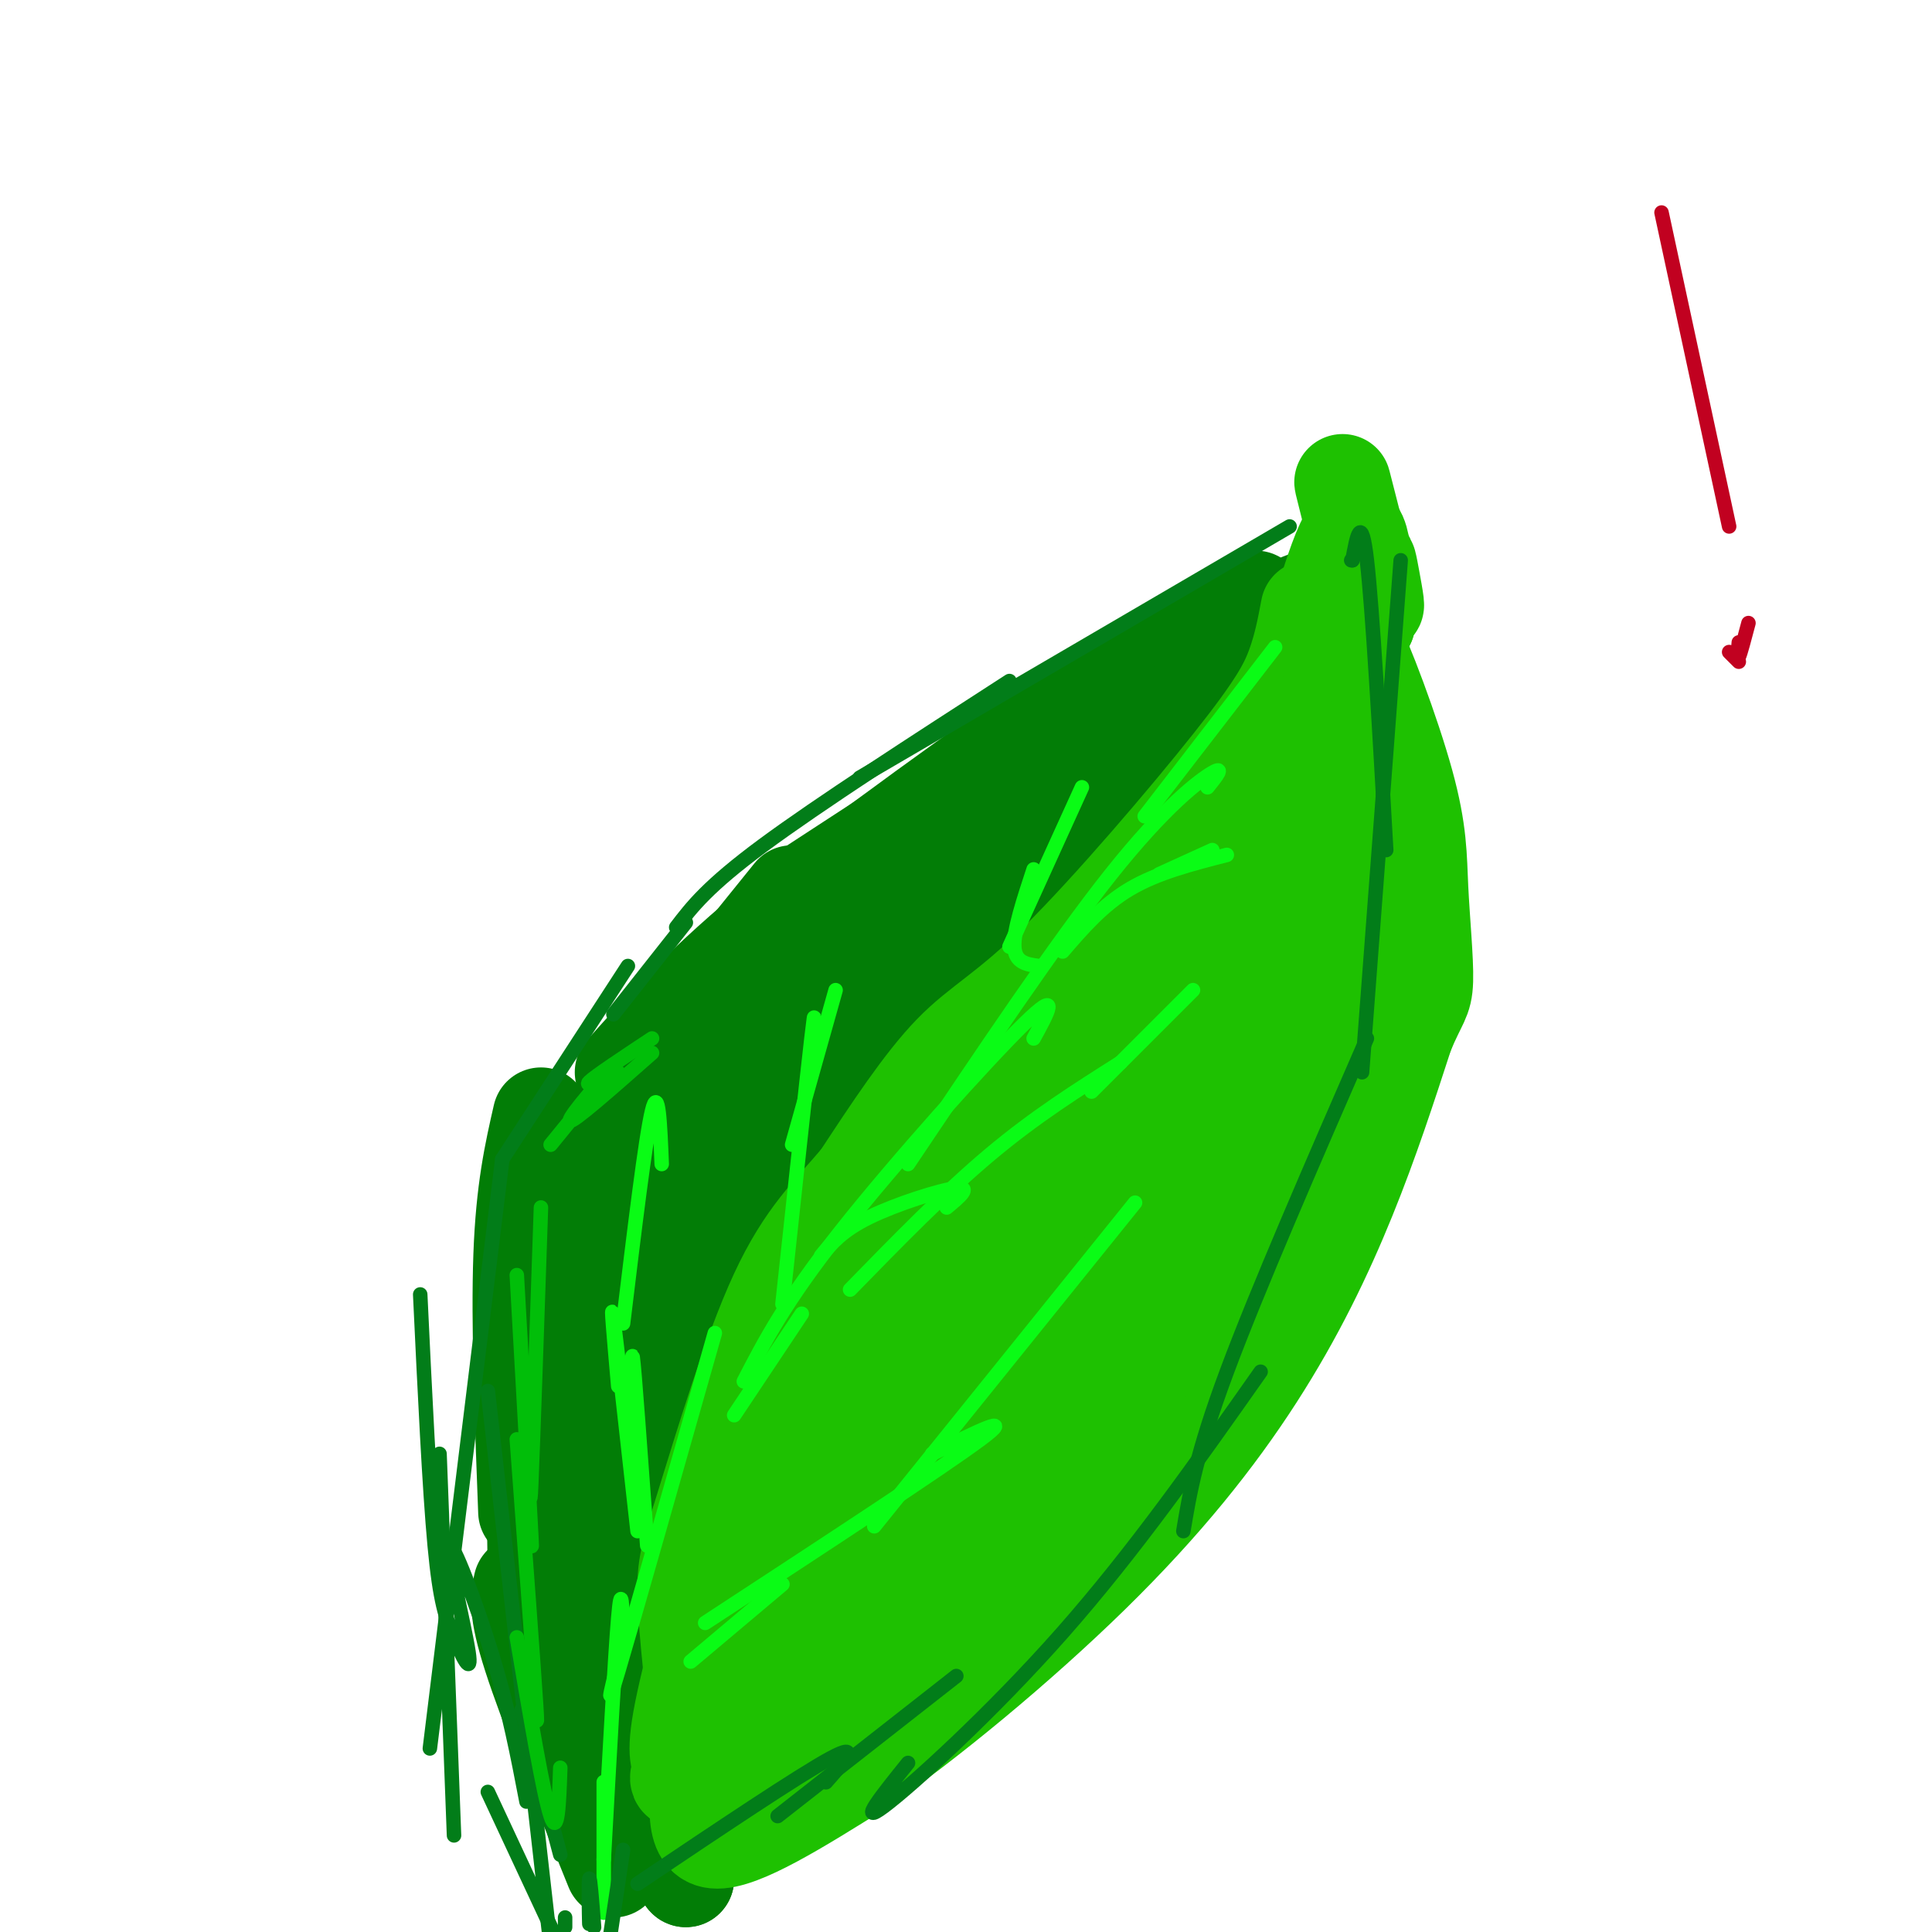 <svg viewBox='0 0 400 400' version='1.1' xmlns='http://www.w3.org/2000/svg' xmlns:xlink='http://www.w3.org/1999/xlink'><g fill='none' stroke='#027D06' stroke-width='20' stroke-linecap='round' stroke-linejoin='round'><path d='M127,387c-6.917,-17.083 -13.833,-34.167 -17,-44c-3.167,-9.833 -2.583,-12.417 -2,-15'/><path d='M118,366c-3.167,-13.000 -6.333,-26.000 -7,-42c-0.667,-16.000 1.167,-35.000 3,-54'/><path d='M109,313c-0.750,-19.667 -1.500,-39.333 -1,-53c0.500,-13.667 2.250,-21.333 4,-29'/><path d='M108,268c4.833,-10.583 9.667,-21.167 19,-35c9.333,-13.833 23.167,-30.917 37,-48'/><path d='M123,237c0.000,0.000 74.000,-72.000 74,-72'/><path d='M129,222c8.417,-9.417 16.833,-18.833 33,-32c16.167,-13.167 40.083,-30.083 64,-47'/><path d='M166,185c0.000,0.000 92.000,-60.000 92,-60'/><path d='M210,159c0.000,0.000 31.000,-20.000 31,-20'/><path d='M260,124c-5.044,2.378 -10.089,4.756 -19,11c-8.911,6.244 -21.689,16.356 -36,30c-14.311,13.644 -30.156,30.822 -46,48'/><path d='M216,154c-23.274,19.375 -46.548,38.750 -57,47c-10.452,8.250 -8.083,5.375 -12,14c-3.917,8.625 -14.119,28.750 -19,41c-4.881,12.250 -4.440,16.625 -4,21'/><path d='M124,277c-1.024,12.036 -1.583,31.625 0,50c1.583,18.375 5.310,35.536 8,45c2.690,9.464 4.345,11.232 6,13'/><path d='M138,385c1.289,-14.451 1.510,-57.080 4,-86c2.490,-28.920 7.247,-44.132 11,-54c3.753,-9.868 6.501,-14.391 14,-23c7.499,-8.609 19.750,-21.305 32,-34'/><path d='M199,188c12.500,-12.464 27.750,-26.625 42,-37c14.250,-10.375 27.500,-16.964 27,-16c-0.500,0.964 -14.750,9.482 -29,18'/><path d='M239,153c-10.527,6.797 -22.346,14.791 -35,24c-12.654,9.209 -26.144,19.633 -40,41c-13.856,21.367 -28.076,53.676 -34,72c-5.924,18.324 -3.550,22.664 -2,26c1.550,3.336 2.275,5.668 3,8'/><path d='M131,324c2.378,4.222 6.822,10.778 9,22c2.178,11.222 2.089,27.111 2,43'/><path d='M142,389c-0.973,0.132 -4.405,-21.037 -3,-46c1.405,-24.963 7.648,-53.721 12,-71c4.352,-17.279 6.815,-23.080 12,-31c5.185,-7.920 13.093,-17.960 21,-28'/><path d='M184,213c13.333,-15.500 36.167,-40.250 59,-65'/><path d='M243,148c15.356,-15.267 24.244,-20.933 27,-23c2.756,-2.067 -0.622,-0.533 -4,1'/></g>
<g fill='none' stroke='#1EC101' stroke-width='20' stroke-linecap='round' stroke-linejoin='round'><path d='M271,126c-0.742,3.939 -1.483,7.879 -3,12c-1.517,4.121 -3.809,8.424 -13,20c-9.191,11.576 -25.282,30.424 -36,41c-10.718,10.576 -16.062,12.879 -22,19c-5.938,6.121 -12.469,16.061 -19,26'/><path d='M178,244c-5.954,7.072 -11.338,11.751 -17,24c-5.662,12.249 -11.601,32.067 -15,43c-3.399,10.933 -4.257,12.981 -4,20c0.257,7.019 1.628,19.010 3,31'/><path d='M145,362c-0.200,9.711 -2.200,18.489 3,19c5.200,0.511 17.600,-7.244 30,-15'/><path d='M178,366c13.716,-9.376 33.006,-25.317 48,-40c14.994,-14.683 25.691,-28.107 34,-41c8.309,-12.893 14.231,-25.255 19,-37c4.769,-11.745 8.384,-22.872 12,-34'/><path d='M291,214c2.821,-6.819 3.875,-6.866 4,-11c0.125,-4.134 -0.678,-12.356 -1,-19c-0.322,-6.644 -0.164,-11.712 -3,-22c-2.836,-10.288 -8.668,-25.797 -11,-30c-2.332,-4.203 -1.166,2.898 0,10'/><path d='M280,142c-1.372,5.443 -4.803,14.050 -4,17c0.803,2.950 5.839,0.244 -9,14c-14.839,13.756 -49.555,43.976 -67,61c-17.445,17.024 -17.620,20.853 -21,26c-3.380,5.147 -9.966,11.614 -15,21c-5.034,9.386 -8.517,21.693 -12,34'/><path d='M152,315c-4.402,14.032 -9.406,32.114 -11,41c-1.594,8.886 0.222,8.578 0,10c-0.222,1.422 -2.483,4.575 4,1c6.483,-3.575 21.709,-13.879 33,-24c11.291,-10.121 18.645,-20.061 26,-30'/><path d='M204,313c7.328,-7.478 12.646,-11.174 20,-21c7.354,-9.826 16.742,-25.782 25,-41c8.258,-15.218 15.387,-29.699 19,-40c3.613,-10.301 3.711,-16.421 0,-18c-3.711,-1.579 -11.230,1.383 -14,1c-2.770,-0.383 -0.791,-4.109 -9,5c-8.209,9.109 -26.604,31.055 -45,53'/><path d='M200,252c-14.477,17.844 -28.169,35.955 -36,48c-7.831,12.045 -9.802,18.023 -5,19c4.802,0.977 16.378,-3.047 21,-4c4.622,-0.953 2.290,1.164 11,-9c8.710,-10.164 28.461,-32.610 41,-49c12.539,-16.390 17.866,-26.723 17,-30c-0.866,-3.277 -7.926,0.502 -17,6c-9.074,5.498 -20.164,12.714 -29,23c-8.836,10.286 -15.418,23.643 -22,37'/><path d='M181,293c-4.393,7.310 -4.376,7.085 -1,5c3.376,-2.085 10.109,-6.030 16,-11c5.891,-4.970 10.939,-10.965 14,-15c3.061,-4.035 4.136,-6.111 1,-6c-3.136,0.111 -10.483,2.407 -20,12c-9.517,9.593 -21.205,26.482 -26,32c-4.795,5.518 -2.698,-0.335 -4,11c-1.302,11.335 -6.004,39.860 -3,45c3.004,5.140 13.716,-13.103 22,-29c8.284,-15.897 14.142,-29.449 20,-43'/><path d='M200,294c4.698,-11.118 6.443,-17.411 6,-20c-0.443,-2.589 -3.074,-1.472 -9,3c-5.926,4.472 -15.147,12.298 -24,24c-8.853,11.702 -17.336,27.279 -16,30c1.336,2.721 12.492,-7.415 19,-13c6.508,-5.585 8.367,-6.619 26,-26c17.633,-19.381 51.038,-57.109 63,-71c11.962,-13.891 2.481,-3.946 -7,6'/><path d='M258,227c-1.715,-0.054 -2.501,-3.188 -13,15c-10.499,18.188 -30.711,57.700 -35,70c-4.289,12.300 7.345,-2.610 20,-19c12.655,-16.390 26.330,-34.259 34,-47c7.670,-12.741 9.334,-20.355 11,-32c1.666,-11.645 3.333,-27.323 5,-43'/><path d='M280,171c-3.386,1.163 -14.351,25.569 -39,57c-24.649,31.431 -62.982,69.885 -56,58c6.982,-11.885 59.281,-74.110 79,-95c19.719,-20.890 6.860,-0.445 -6,20'/><path d='M258,211c-2.601,9.324 -6.103,22.634 -24,50c-17.897,27.366 -50.188,68.789 -58,82c-7.812,13.211 8.854,-1.789 16,-8c7.146,-6.211 4.770,-3.634 10,-12c5.230,-8.366 18.066,-27.676 24,-38c5.934,-10.324 4.967,-11.662 4,-13'/><path d='M230,272c2.500,-7.833 6.750,-20.917 11,-34'/><path d='M241,238c1.833,-5.667 0.917,-2.833 0,0'/><path d='M284,124c-3.207,-12.796 -6.415,-25.592 -6,-24c0.415,1.592 4.451,17.571 6,23c1.549,5.429 0.609,0.308 0,-3c-0.609,-3.308 -0.888,-4.802 -1,-3c-0.112,1.802 -0.056,6.901 0,12'/><path d='M283,129c-0.089,-4.133 -0.311,-20.467 -3,-19c-2.689,1.467 -7.844,20.733 -13,40'/><path d='M267,150c-2.167,6.667 -1.083,3.333 0,0'/></g>
<g fill='none' stroke='#0AFC15' stroke-width='3' stroke-linecap='round' stroke-linejoin='round'><path d='M125,396c0.000,-13.000 0.000,-26.000 0,-27c0.000,-1.000 0.000,10.000 0,21'/><path d='M125,385c1.167,-21.083 2.333,-42.167 3,-50c0.667,-7.833 0.833,-2.417 1,3'/><path d='M129,340c-2.083,8.333 -4.167,16.667 -1,6c3.167,-10.667 11.583,-40.333 20,-70'/><path d='M134,320c-1.333,-18.417 -2.667,-36.833 -3,-39c-0.333,-2.167 0.333,11.917 1,26'/><path d='M132,317c-2.167,-19.500 -4.333,-39.000 -5,-44c-0.667,-5.000 0.167,4.500 1,14'/><path d='M129,274c2.333,-19.250 4.667,-38.500 6,-44c1.333,-5.500 1.667,2.750 2,11'/><path d='M143,344c0.000,0.000 19.000,-16.000 19,-16'/><path d='M146,336c24.583,-16.083 49.167,-32.167 57,-38c7.833,-5.833 -1.083,-1.417 -10,3'/><path d='M181,316c0.000,0.000 54.000,-67.000 54,-67'/><path d='M152,293c0.000,0.000 14.000,-21.000 14,-21'/><path d='M154,286c4.267,-8.244 8.533,-16.489 20,-31c11.467,-14.511 30.133,-35.289 38,-43c7.867,-7.711 4.933,-2.356 2,3'/><path d='M188,241c15.378,-22.933 30.756,-45.867 42,-60c11.244,-14.133 18.356,-19.467 21,-21c2.644,-1.533 0.822,0.733 -1,3'/><path d='M237,169c0.000,0.000 27.000,-35.000 27,-35'/><path d='M162,270c2.500,-23.167 5.000,-46.333 6,-55c1.000,-8.667 0.500,-2.833 0,3'/><path d='M164,237c0.000,0.000 9.000,-32.000 9,-32'/><path d='M170,260c2.178,-2.622 4.356,-5.244 10,-8c5.644,-2.756 14.756,-5.644 18,-6c3.244,-0.356 0.622,1.822 -2,4'/><path d='M176,267c9.833,-10.083 19.667,-20.167 29,-28c9.333,-7.833 18.167,-13.417 27,-19'/><path d='M226,226c0.000,0.000 21.000,-21.000 21,-21'/><path d='M215,200c-2.417,-0.333 -4.833,-0.667 -5,-4c-0.167,-3.333 1.917,-9.667 4,-16'/><path d='M209,196c0.000,0.000 15.000,-33.000 15,-33'/><path d='M220,197c4.167,-4.833 8.333,-9.667 14,-13c5.667,-3.333 12.833,-5.167 20,-7'/><path d='M240,181c0.000,0.000 11.000,-5.000 11,-5'/></g>
<g fill='none' stroke='#027D19' stroke-width='3' stroke-linecap='round' stroke-linejoin='round'><path d='M267,109c0.000,0.000 -89.000,52.000 -89,52'/><path d='M209,141c-19.750,12.750 -39.500,25.500 -51,34c-11.500,8.500 -14.750,12.750 -18,17'/><path d='M142,191c0.000,0.000 -15.000,19.000 -15,19'/><path d='M130,200c0.000,0.000 -26.000,40.000 -26,40'/><path d='M104,240c0.000,0.000 -15.000,122.000 -15,122'/><path d='M91,301c0.000,0.000 3.000,79.000 3,79'/><path d='M101,288c0.000,0.000 13.000,115.000 13,115'/><path d='M101,371c0.000,0.000 14.000,30.000 14,30'/><path d='M117,399c0.000,0.000 0.000,-2.000 0,-2'/><path d='M132,390c16.750,-11.250 33.500,-22.500 40,-26c6.500,-3.500 2.750,0.750 -1,5'/><path d='M161,376c0.000,0.000 37.000,-29.000 37,-29'/><path d='M188,365c-5.311,6.600 -10.622,13.200 -5,9c5.622,-4.200 22.178,-19.200 37,-36c14.822,-16.800 27.911,-35.400 41,-54'/><path d='M245,317c1.333,-8.000 2.667,-16.000 9,-33c6.333,-17.000 17.667,-43.000 29,-69'/><path d='M282,222c0.000,0.000 8.000,-106.000 8,-106'/><path d='M287,176c-1.417,-25.000 -2.833,-50.000 -4,-60c-1.167,-10.000 -2.083,-5.000 -3,0'/><path d='M280,116c-0.500,0.000 -0.250,0.000 0,0'/><path d='M129,383c0.000,0.000 -3.000,20.000 -3,20'/><path d='M123,399c-0.422,-5.356 -0.844,-10.711 -1,-10c-0.156,0.711 -0.044,7.489 0,9c0.044,1.511 0.022,-2.244 0,-6'/><path d='M116,384c0.000,0.000 -8.000,-30.000 -8,-30'/><path d='M109,373c-1.801,-9.401 -3.602,-18.803 -7,-30c-3.398,-11.197 -8.394,-24.191 -9,-23c-0.606,1.191 3.178,16.567 4,22c0.822,5.433 -1.317,0.924 -3,-3c-1.683,-3.924 -2.909,-7.264 -4,-19c-1.091,-11.736 -2.045,-31.868 -3,-52'/></g>
<g fill='none' stroke='#01BE09' stroke-width='3' stroke-linecap='round' stroke-linejoin='round'><path d='M112,250c-0.833,24.583 -1.667,49.167 -2,57c-0.333,7.833 -0.167,-1.083 0,-10'/><path d='M107,264c1.333,23.667 2.667,47.333 3,54c0.333,6.667 -0.333,-3.667 -1,-14'/><path d='M107,298c1.750,23.583 3.500,47.167 4,55c0.500,7.833 -0.250,-0.083 -1,-8'/><path d='M107,339c2.750,16.250 5.500,32.500 7,37c1.500,4.500 1.750,-2.750 2,-10'/><path d='M135,215c-5.917,3.917 -11.833,7.833 -13,9c-1.167,1.167 2.417,-0.417 6,-2'/><path d='M135,218c-8.333,7.356 -16.667,14.711 -17,14c-0.333,-0.711 7.333,-9.489 8,-10c0.667,-0.511 -5.667,7.244 -12,15'/></g>
<g fill='none' stroke='#C10120' stroke-width='3' stroke-linecap='round' stroke-linejoin='round'><path d='M344,44c0.000,0.000 14.000,65.000 14,65'/><path d='M358,135c0.000,0.000 2.000,2.000 2,2'/><path d='M362,129c-0.833,3.167 -1.667,6.333 -2,7c-0.333,0.667 -0.167,-1.167 0,-3'/></g>
</svg>